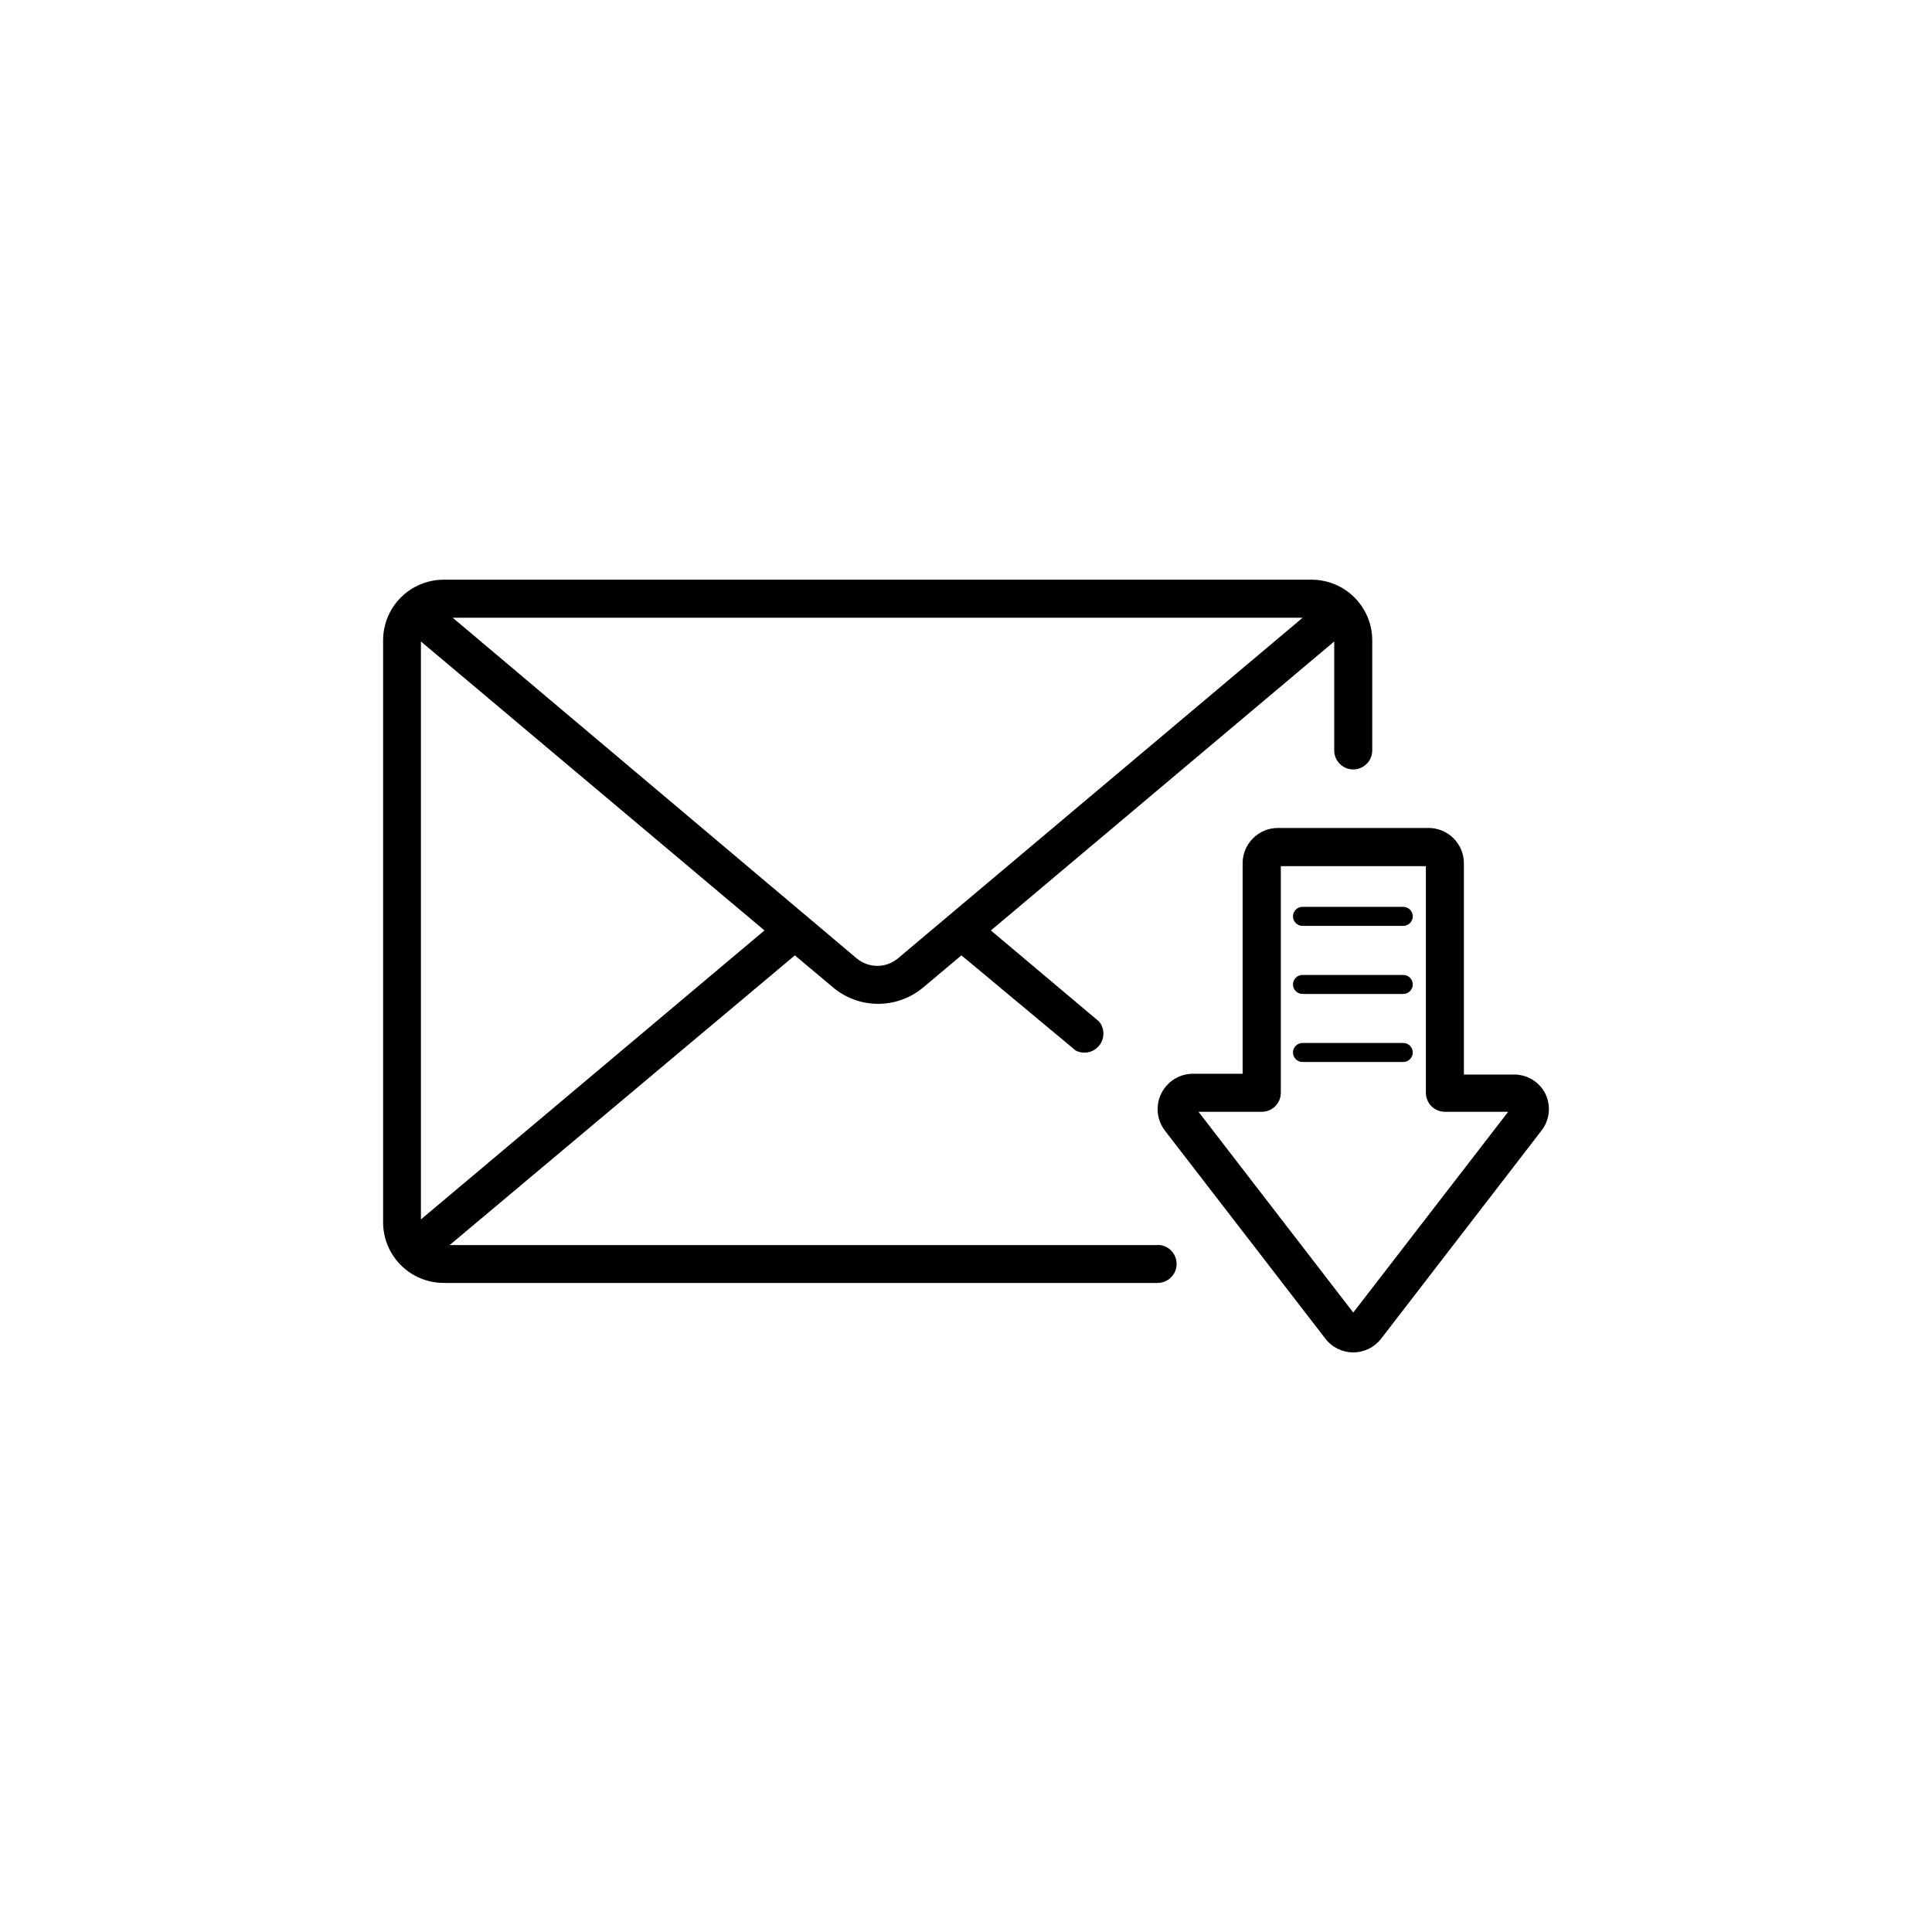 <?xml version="1.0" encoding="UTF-8"?>
<!-- Uploaded to: ICON Repo, www.iconrepo.com, Generator: ICON Repo Mixer Tools -->
<svg fill="#000000" width="800px" height="800px" version="1.1" viewBox="144 144 512 512" xmlns="http://www.w3.org/2000/svg">
 <g>
  <path d="m450.78 473.96h-187.62l91.492-76.781 10.078 8.465h-0.004c3.356 2.832 7.602 4.383 11.992 4.383s8.637-1.551 11.992-4.383l10.078-8.465 30.23 25.191h-0.004c2.121 1.129 4.746 0.598 6.266-1.266 1.52-1.863 1.512-4.539-0.02-6.391l-28.668-24.133 90.988-76.578v28.867c0 2.781 2.258 5.039 5.039 5.039s5.039-2.258 5.039-5.039v-29.223c-0.016-4.242-1.707-8.312-4.707-11.312-3.004-3.004-7.07-4.695-11.316-4.707h-230.09c-4.242 0.012-8.312 1.703-11.312 4.707-3.004 3-4.695 7.07-4.707 11.312v154.32c0.012 4.246 1.703 8.312 4.707 11.316 3 3 7.07 4.691 11.312 4.707h189.23c2.785 0 5.039-2.258 5.039-5.039s-2.254-5.039-5.039-5.039zm-195.23-6.801v-153.16l91.039 76.578zm126.46-69.223c-3.18 2.703-7.852 2.703-11.031 0l-107.01-90.234h225.25z"/>
  <path d="m553.51 433.8c-1.613-3.148-4.875-5.102-8.414-5.039h-13.148v-55.973c0-5.176-4.195-9.371-9.371-9.371h-39.902c-5.172 0-9.367 4.195-9.367 9.371v55.773h-13.152c-3.574-0.004-6.84 2.035-8.414 5.246s-1.184 7.039 1.008 9.867l42.473 55.066c1.762 2.309 4.5 3.66 7.406 3.66 2.902 0 5.641-1.352 7.406-3.66l42.473-55.117h-0.004c2.199-2.809 2.59-6.629 1.008-9.824zm-50.883 58.039-41.012-53.203h16.777c1.336 0 2.617-0.531 3.562-1.477 0.945-0.945 1.477-2.227 1.477-3.562v-60.055h38.441v60.055c0 1.336 0.531 2.617 1.473 3.562 0.945 0.945 2.227 1.477 3.562 1.477h16.777z"/>
  <path d="m515.88 384.33h-26.703c-1.391 0-2.519 1.129-2.519 2.519 0 1.395 1.129 2.519 2.519 2.519h26.703c1.391 0 2.519-1.125 2.519-2.519 0-1.391-1.129-2.519-2.519-2.519z"/>
  <path d="m515.88 402.37h-26.703c-1.391 0-2.519 1.129-2.519 2.519s1.129 2.519 2.519 2.519h26.703c1.391 0 2.519-1.129 2.519-2.519s-1.129-2.519-2.519-2.519z"/>
  <path d="m515.88 420.4h-26.703c-1.391 0-2.519 1.129-2.519 2.519s1.129 2.519 2.519 2.519h26.703c1.391 0 2.519-1.129 2.519-2.519s-1.129-2.519-2.519-2.519z"/>
 </g>
</svg>